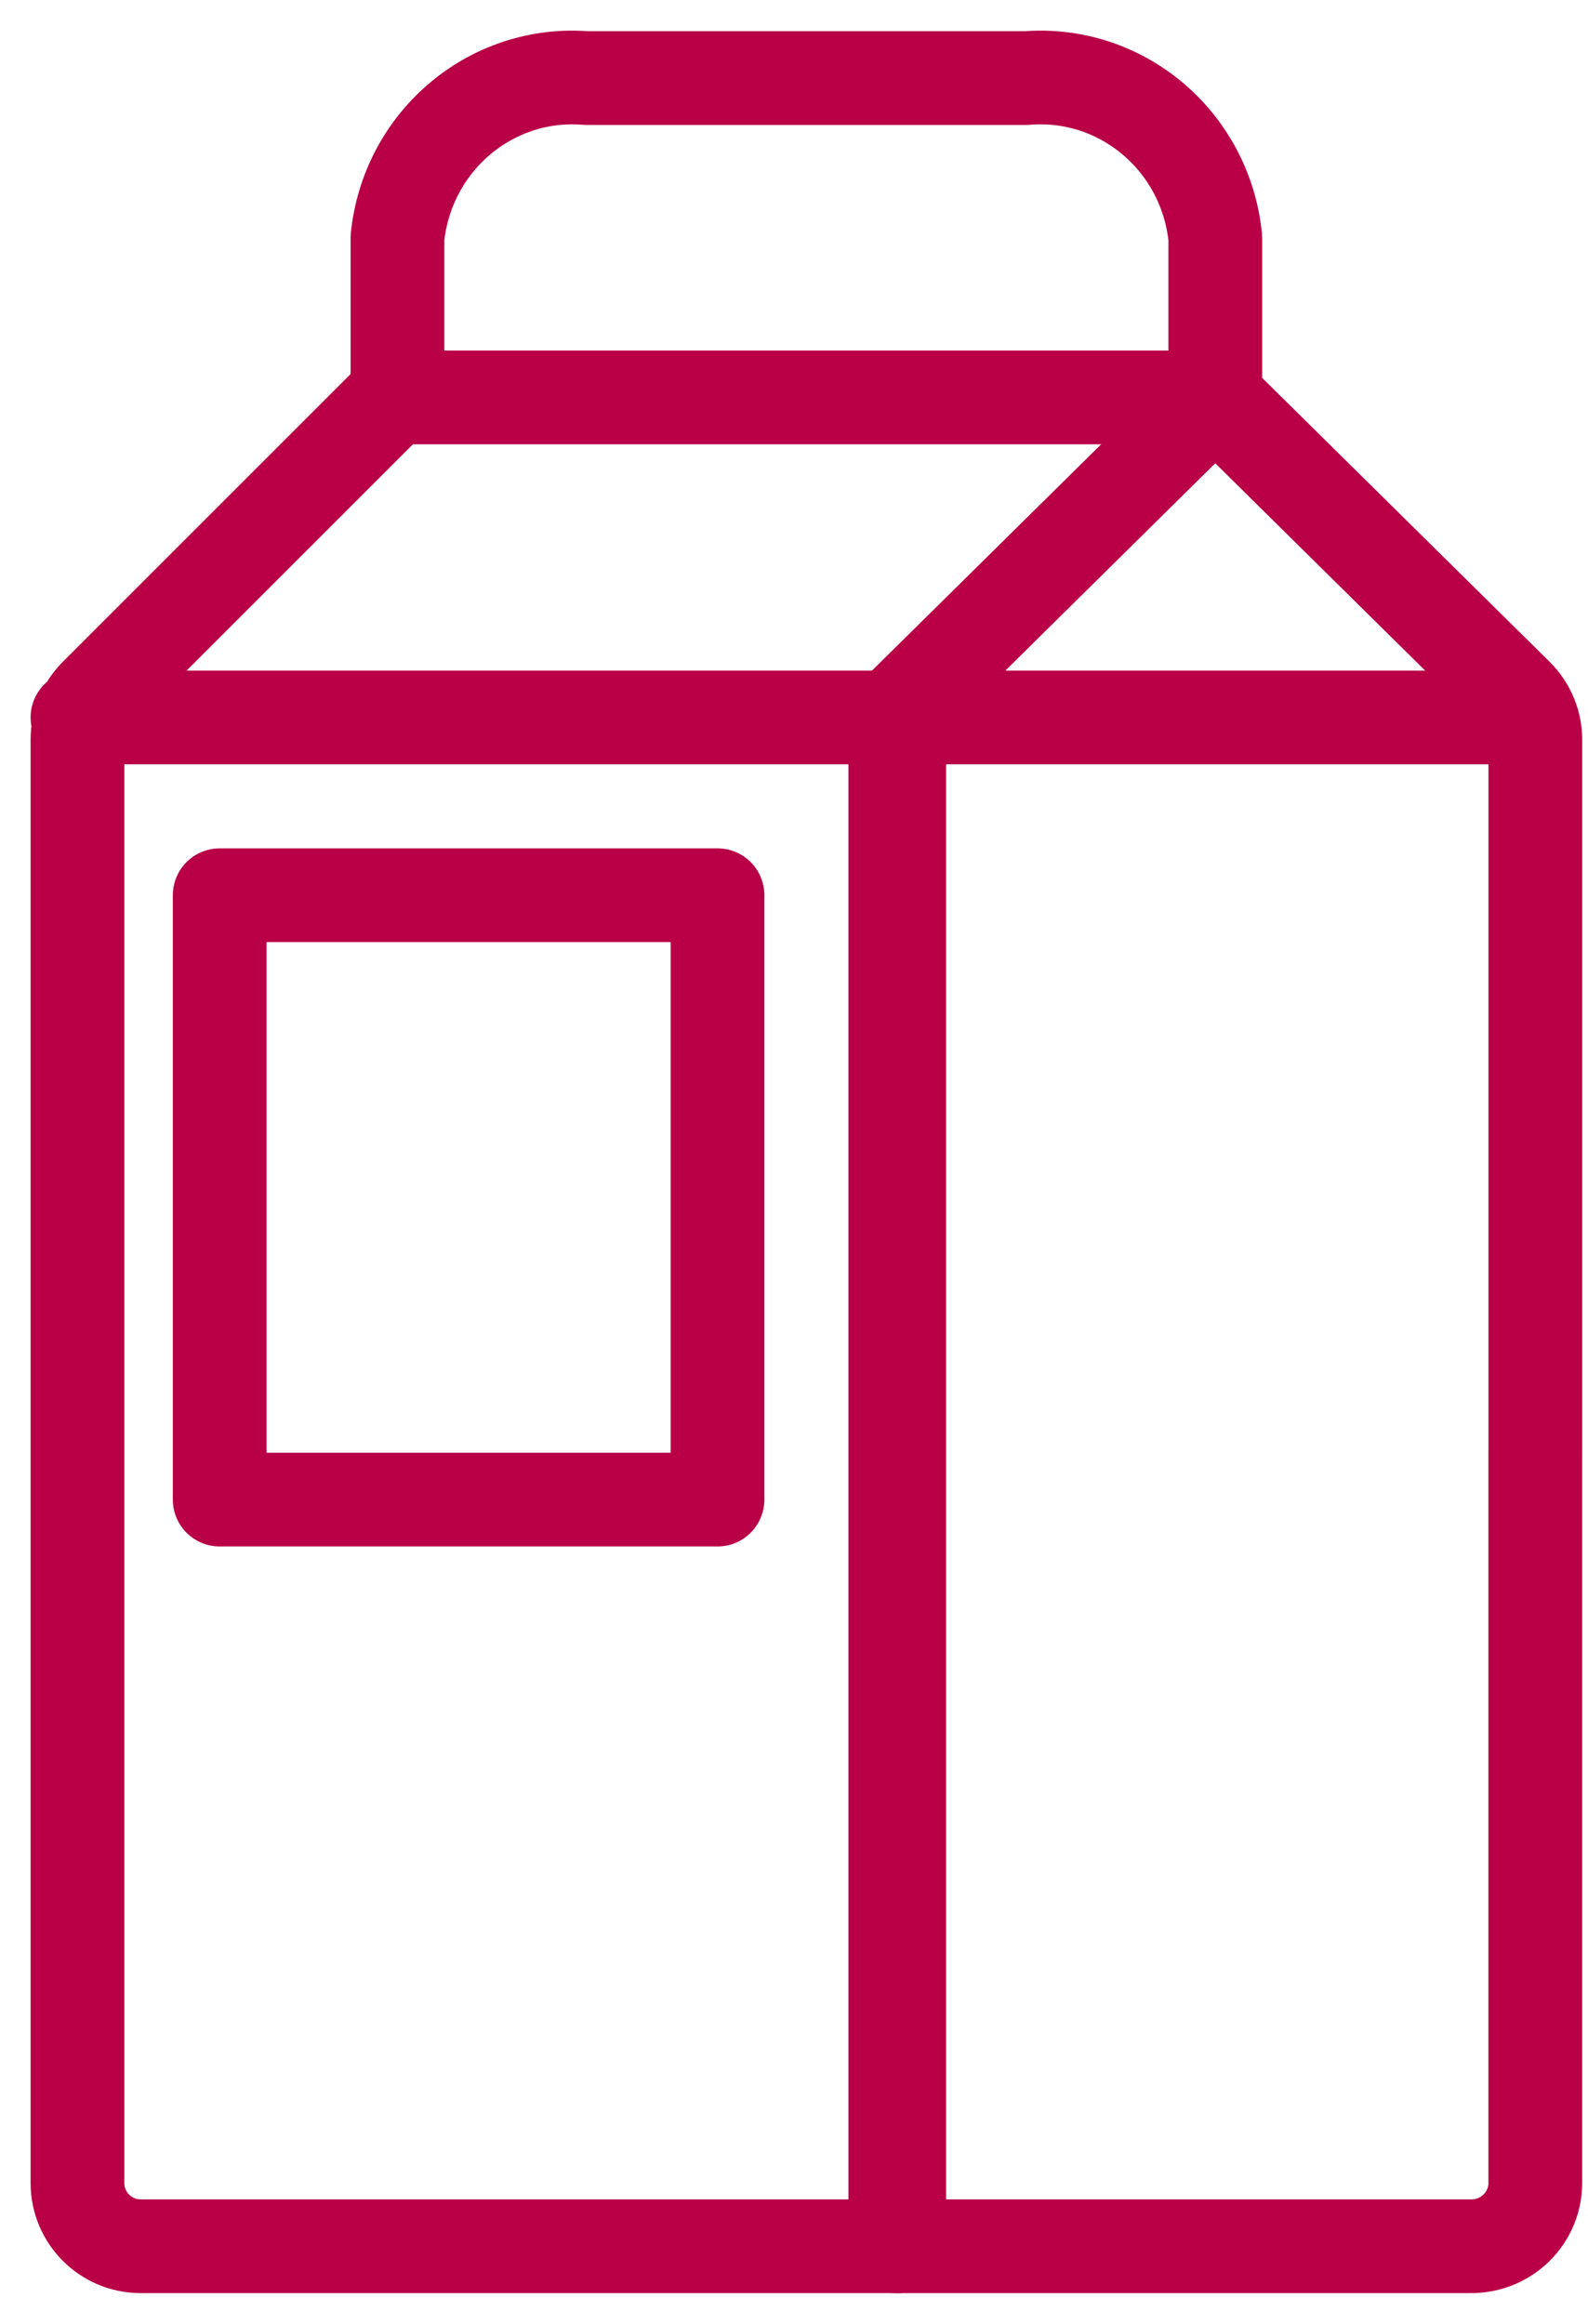<svg xmlns="http://www.w3.org/2000/svg" width="41" height="60" viewBox="0 0 41 60">
    <g fill="none" fill-rule="evenodd" stroke="#b90047" stroke-linecap="round" stroke-linejoin="round" stroke-width="2.42">
        <path d="M37.64 35.459v-18.36c0-.433-.175-.848-.485-1.154l-7.778-7.683-8.262 8.16V56h14.872c.913 0 1.652-.73 1.652-1.632v-18.91z" transform="translate(2 2)"/>
        <path d="M29.377 8.262H8.16L.478 15.944C.172 16.25 0 16.665 0 17.098v37.27C0 55.269.73 56 1.632 56h19.585V16.423M36.721 16.525L0 16.525" transform="translate(2 2)"/>
        <path d="M29.377 8.262V4.14h0c-.25-2.491-2.415-4.323-4.873-4.124h-11.37 0c-2.457-.199-4.62 1.633-4.872 4.124v4.123M3.672 21.115L16.525 21.115 16.525 36.721 3.672 36.721z" transform="translate(2 2)"/>
    </g>
</svg>
